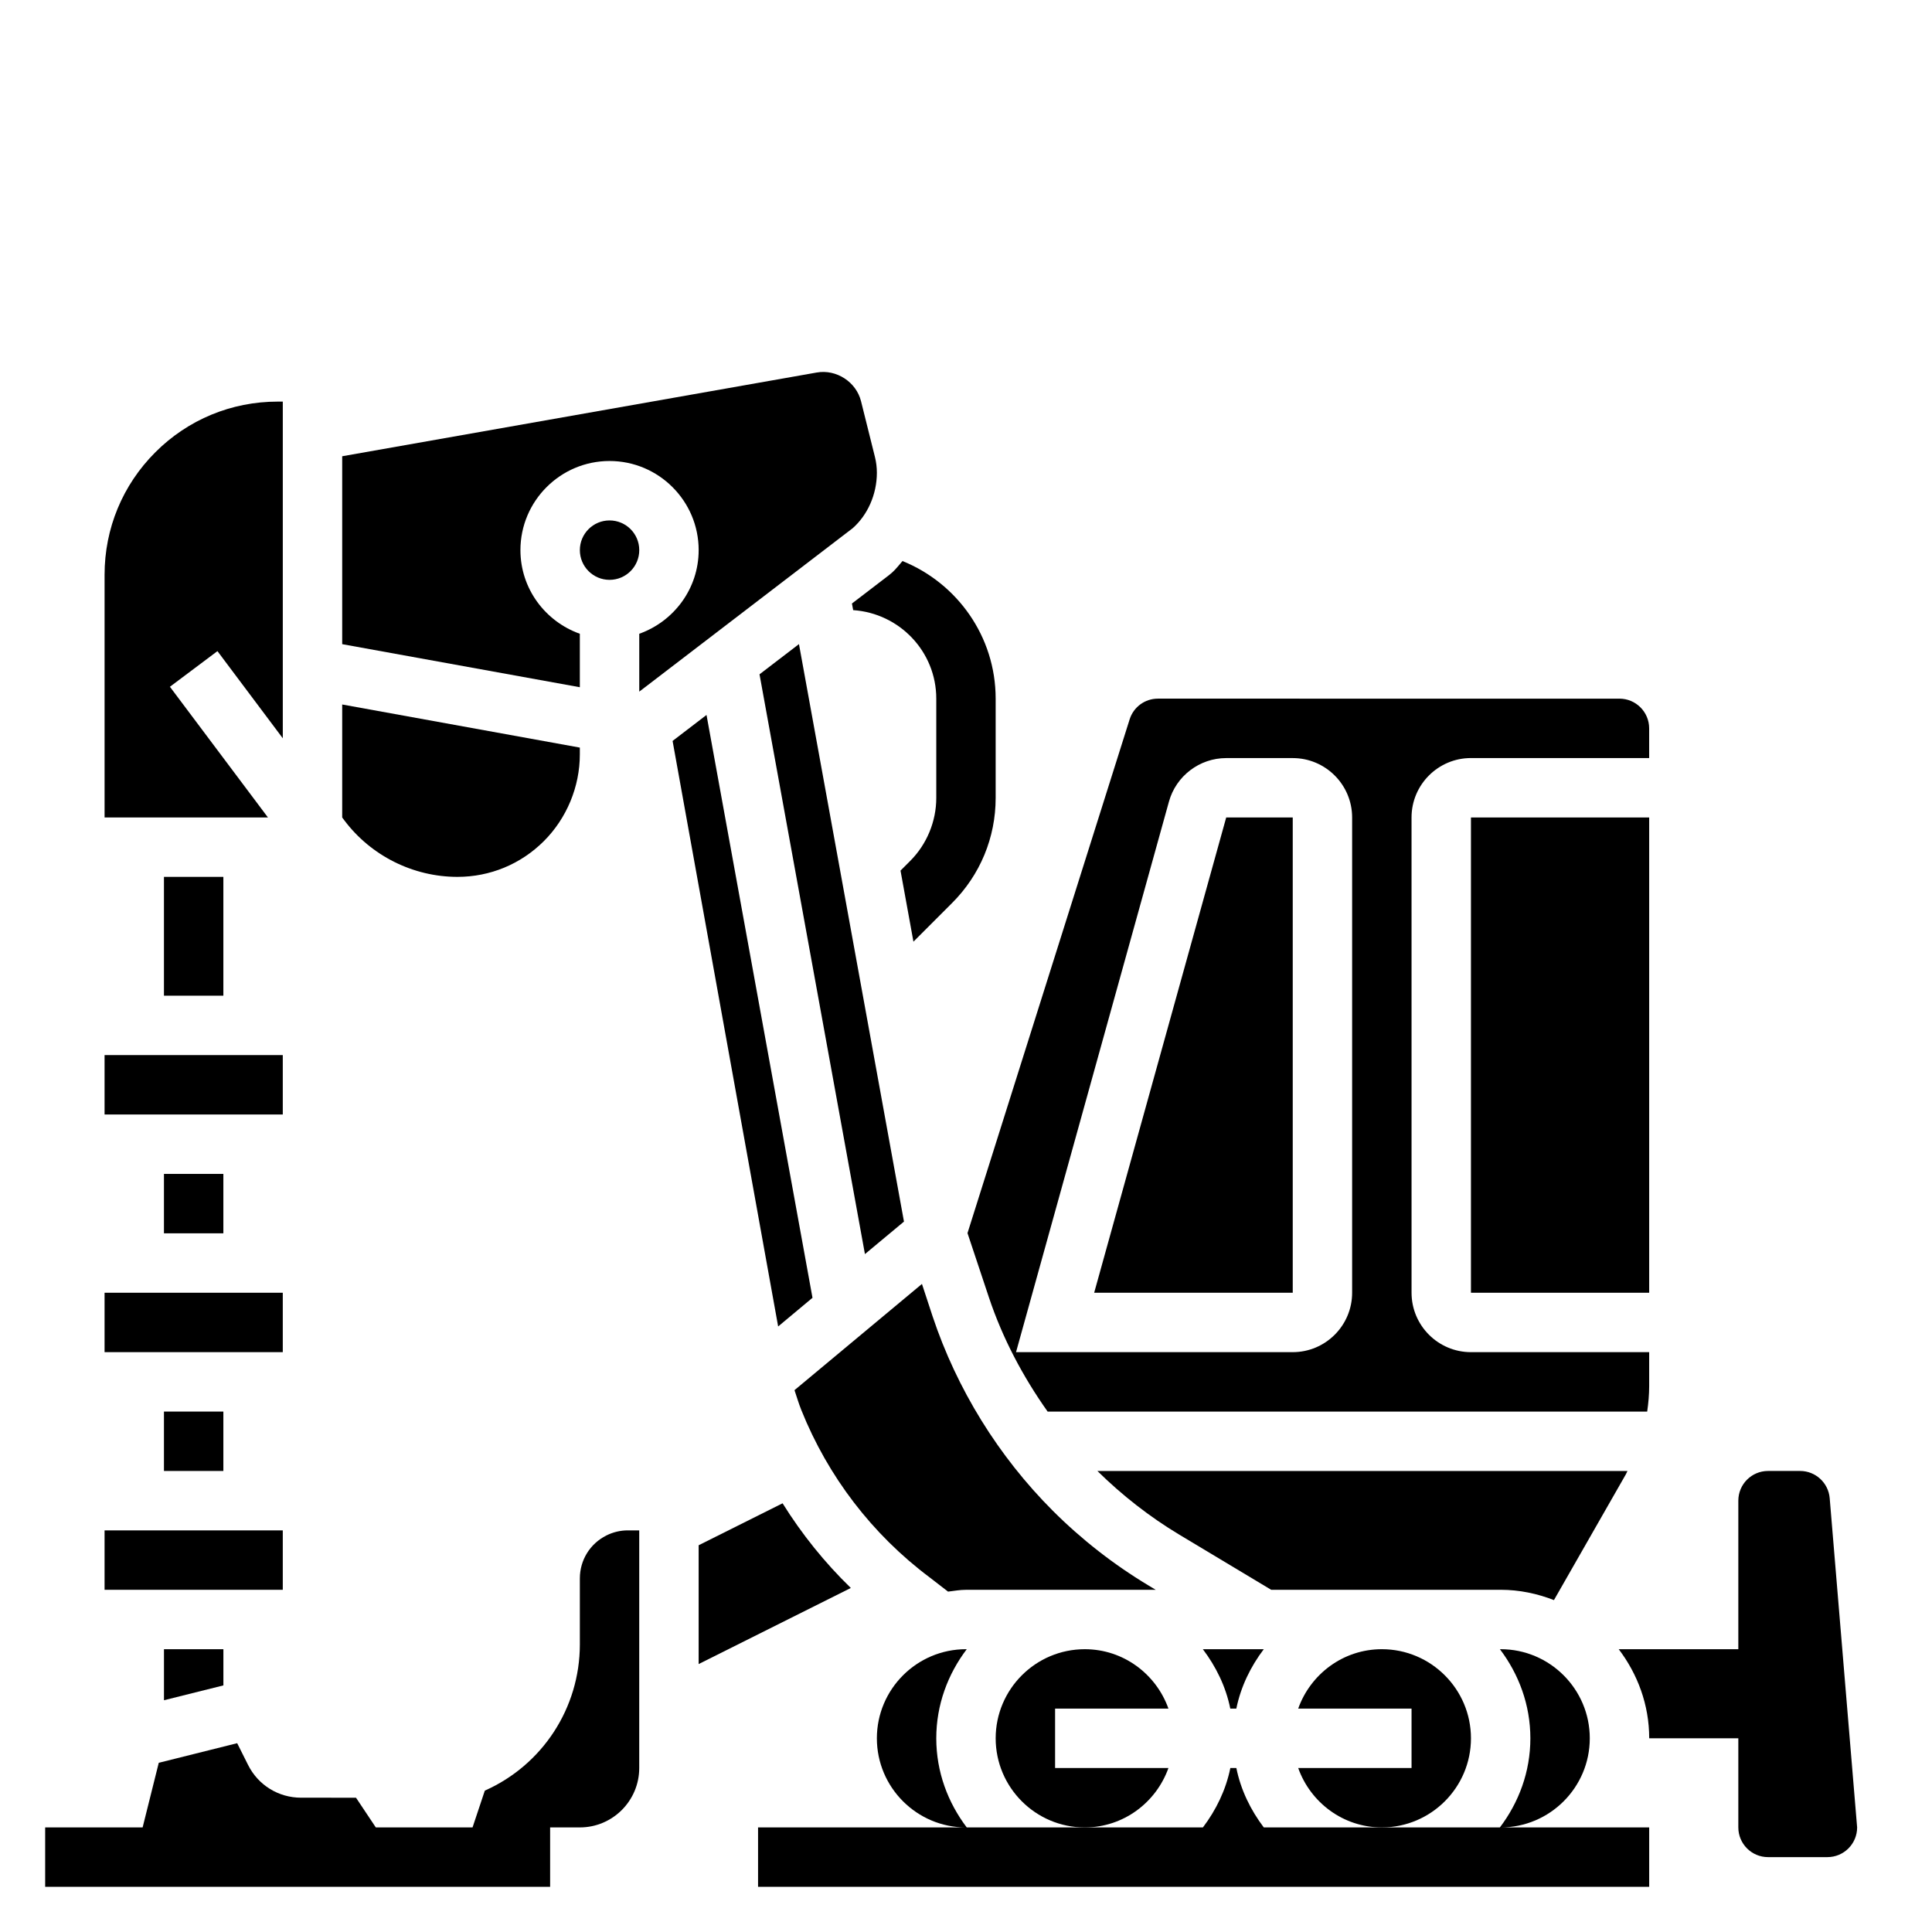 <?xml version="1.0" encoding="UTF-8"?>
<!-- Uploaded to: ICON Repo, www.svgrepo.com, Generator: ICON Repo Mixer Tools -->
<svg fill="#000000" width="800px" height="800px" version="1.1" viewBox="144 144 512 512" xmlns="http://www.w3.org/2000/svg">
 <g>
  <path d="m628.89 541.04c-0.34-4.078-3.75-7.219-7.84-7.219h-8.504c-4.344 0-7.871 3.527-7.871 7.871v39.359h-31.699c5.004 6.598 8.082 14.723 8.082 23.617h23.617v23.617c0 4.344 3.527 7.871 7.871 7.871h15.742c4.344 0 7.871-3.527 7.871-7.871z"/>
  <path d="m370.1 305.69c12.273 0.836 22.023 10.98 22.023 23.457v26.316c0 6.219-2.519 12.305-6.918 16.695l-2.559 2.559 3.426 18.836 10.258-10.266c7.43-7.43 11.531-17.32 11.531-27.828v-26.312c0-16.508-10.242-30.621-24.688-36.465-0.93 1.055-1.777 2.195-2.832 3.117l-0.82 0.676-9.746 7.461z"/>
  <path d="m203.2 590.65v-9.598h-15.746v13.531z"/>
  <path d="m171.71 549.57h47.23v15.742h-47.23z"/>
  <path d="m304.71 550.91c-4.344 2.172-7.043 6.531-7.043 11.391v17.477c0 16.91-9.973 32.008-25.184 38.754l-3.254 9.754h-25.633l-5.25-7.871-14.535-0.004c-6.016 0-11.406-3.336-14.082-8.707l-2.875-5.738-20.781 5.195-4.277 17.125h-25.828v15.742h133.82v-15.742h7.871c8.684 0 15.742-7.062 15.742-15.742v-62.977h-3.008c-1.965-0.004-3.93 0.461-5.688 1.344z"/>
  <path d="m376.38 269.29c0-1.418-0.172-2.844-0.52-4.219l-3.676-14.738c-1.289-5.148-6.566-8.527-11.73-7.613l-125.77 22.191v49.797l62.977 11.414v-14.168c-9.141-3.258-15.742-11.918-15.742-22.168 0-13.02 10.598-23.617 23.617-23.617 13.02 0 23.617 10.598 23.617 23.617 0 10.25-6.606 18.91-15.742 22.168v15.336l56.551-43.305c3.938-3.465 6.418-8.941 6.418-14.695z"/>
  <path d="m265.22 376.38c8.676 0 16.816-3.379 22.938-9.5 6.039-6.047 9.504-14.406 9.504-22.941v-1.82l-62.977-11.422v29.938 0.008l0.566 0.754c7.043 9.387 18.246 14.984 29.969 14.984z"/>
  <path d="m313.41 289.79c0 4.348-3.523 7.875-7.871 7.875s-7.871-3.527-7.871-7.875c0-4.348 3.523-7.871 7.871-7.871s7.871 3.523 7.871 7.871"/>
  <path d="m171.71 423.61h47.23v15.742h-47.23z"/>
  <path d="m187.45 376.38h15.742v31.488h-15.742z"/>
  <path d="m189.03 326 12.594-9.445 17.32 23.098v-89.223h-1.352c-12.258 0-23.781 4.769-32.441 13.438-8.668 8.668-13.438 20.191-13.438 32.449v64.32h43.297z"/>
  <path d="m187.45 518.08h15.742v15.742h-15.742z"/>
  <path d="m187.45 455.1h15.742v15.742h-15.742z"/>
  <path d="m171.71 486.59h47.23v15.742h-47.23z"/>
  <path d="m471.64 596.8c1.195-5.848 3.793-11.148 7.273-15.742h-16.145c3.481 4.598 6.086 9.895 7.273 15.742z"/>
  <path d="m533.82 360.64h47.23v125.95h-47.23z"/>
  <path d="m541.7 565.31c4.992 0 9.723 1.031 14.113 2.731l19.027-33.281c0.172-0.301 0.293-0.629 0.457-0.93h-140.47c6.543 6.438 13.809 12.121 21.664 16.848l24.402 14.641h60.805z"/>
  <path d="m565.31 604.67c0-13.02-10.598-23.617-23.617-23.617h-0.203c4.996 6.598 8.074 14.723 8.074 23.617s-3.078 17.02-8.078 23.617h-62.566c-3.481-4.598-6.086-9.895-7.273-15.742h-1.59c-1.195 5.848-3.793 11.148-7.273 15.742h-62.582c-5-6.598-8.078-14.723-8.078-23.617s3.078-17.02 8.078-23.617h-0.203c-13.02 0-23.617 10.598-23.617 23.617s10.598 23.617 23.617 23.617h-55.105v15.742h236.16v-15.742h-39.359c13.02 0 23.617-10.598 23.617-23.617z"/>
  <path d="m533.82 604.67c0-13.02-10.598-23.617-23.617-23.617-10.25 0-18.91 6.606-22.168 15.742l30.039 0.004v15.742h-30.039c3.258 9.141 11.918 15.742 22.168 15.742 13.02 0.004 23.617-10.594 23.617-23.613z"/>
  <path d="m345.28 322.7 27.938 153.65 10.344-8.617-27.828-153.04z"/>
  <path d="m486.59 360.64h-17.633l-34.992 125.95h52.625z"/>
  <path d="m406.07 487.82c3.606 10.801 8.98 20.957 15.562 30.262h158.89c0.324-2.238 0.527-4.5 0.527-6.766v-8.98h-47.23c-8.684 0-15.742-7.062-15.742-15.742l-0.004-125.96c0-8.684 7.062-15.742 15.742-15.742h47.23v-7.871c0-4.336-3.527-7.871-7.871-7.871l-122.3-0.004c-3.449 0-6.465 2.203-7.504 5.481l-42.973 136.16zm47.715-131.39c1.879-6.785 8.113-11.531 15.168-11.531h17.633c8.684 0 15.742 7.062 15.742 15.742v125.95c0 8.684-7.062 15.742-15.742 15.742h-73.328z"/>
  <path d="m356.36 517.68c7.055 17.609 18.789 32.938 33.953 44.305l4.93 3.809c1.57-0.188 3.121-0.477 4.754-0.477h50.293l-1.906-1.141c-9.234-5.543-17.773-12.211-25.395-19.828-14.398-14.406-25.418-32.227-31.852-51.539l-2.809-8.551-33.777 28.148c0.598 1.766 1.117 3.559 1.809 5.273z"/>
  <path d="m359.32 487.93-28.086-154.46-8.992 6.887 27.977 155.17z"/>
  <path d="m453.65 612.54h-30.039v-15.742h30.039c-3.258-9.141-11.918-15.742-22.168-15.742-13.02 0-23.617 10.598-23.617 23.617s10.598 23.617 23.617 23.617c10.25-0.004 18.91-6.609 22.168-15.75z"/>
  <path d="m351.39 542.39-22.242 11.117v31.488l40.328-20.168c-6.91-6.699-12.973-14.242-18.086-22.438z"/>
 </g>
</svg>